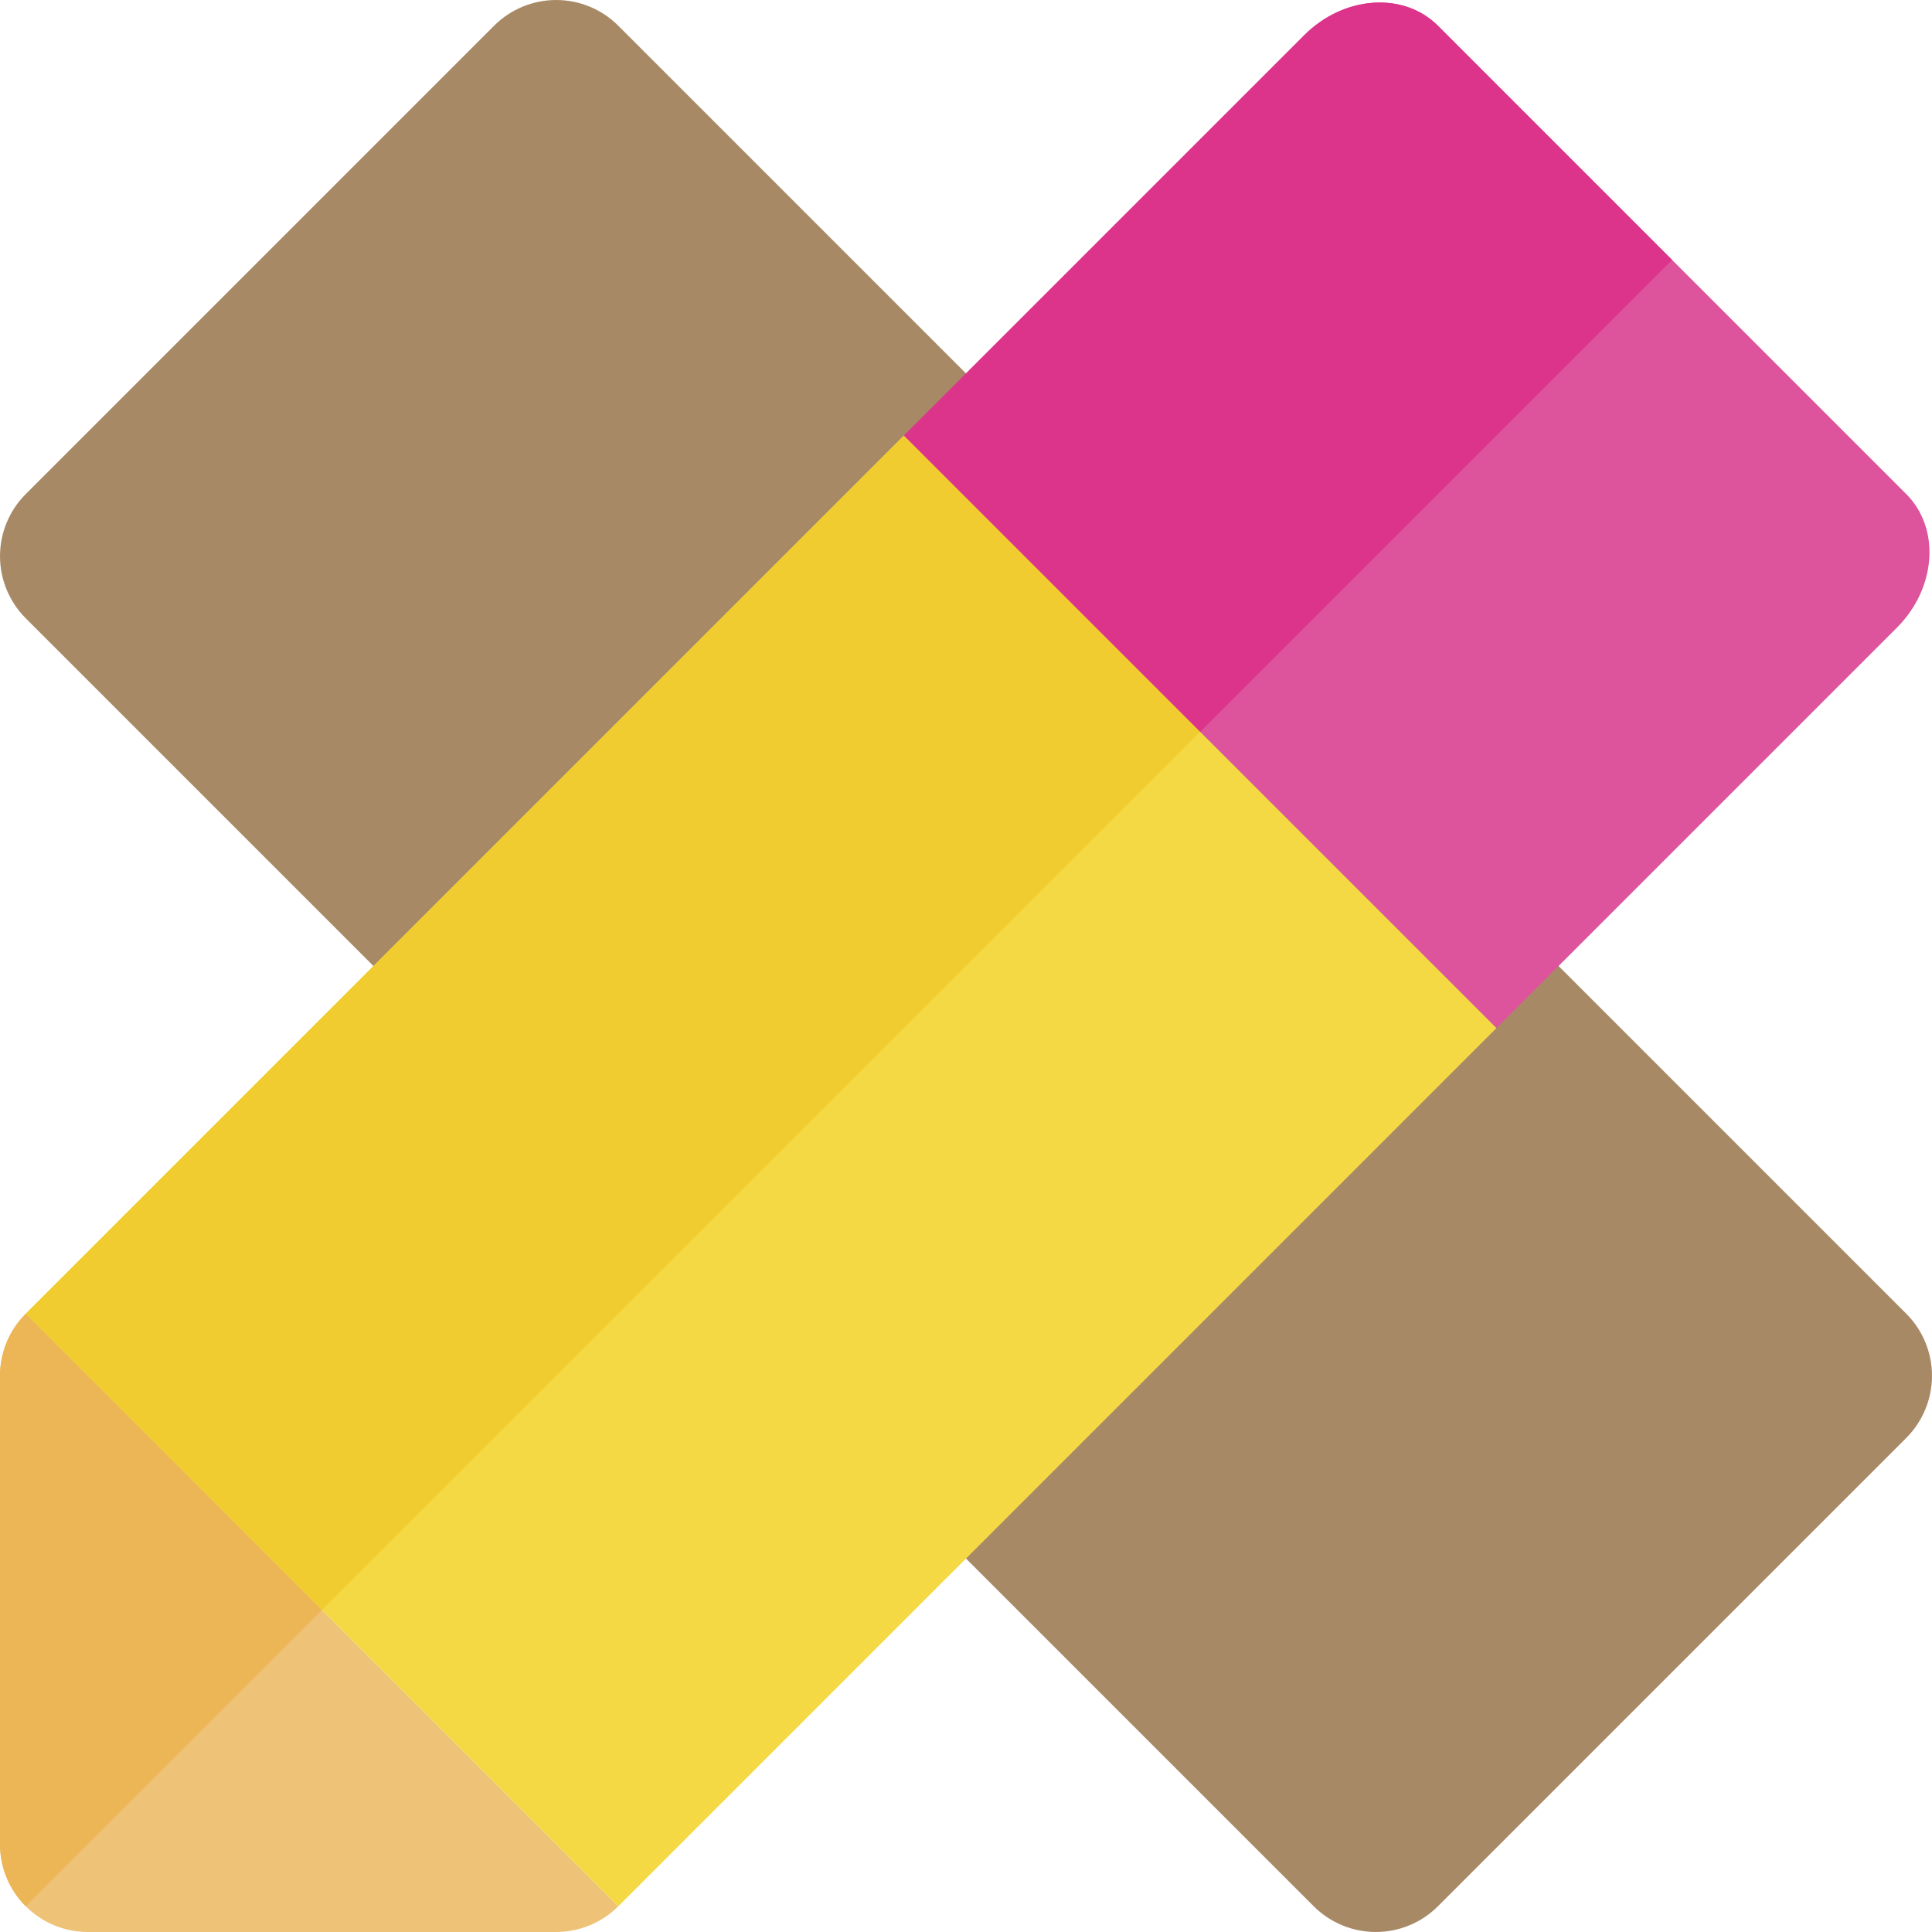 <?xml version="1.0" encoding="iso-8859-1"?>
<!-- Generator: Adobe Illustrator 19.0.0, SVG Export Plug-In . SVG Version: 6.00 Build 0)  -->
<svg version="1.1" id="Layer_1" xmlns="http://www.w3.org/2000/svg" xmlns:xlink="http://www.w3.org/1999/xlink" x="0px" y="0px"
	 viewBox="0 0 512 512" style="enable-background:new 0 0 512 512;" xml:space="preserve">
<path style="fill:#A78966;" d="M348.152,505.181c4.364,4.364,10.283,6.816,16.455,6.816s12.092-2.453,16.455-6.816l124.12-124.12
	c4.364-4.364,6.817-10.285,6.817-16.457c0-6.172-2.451-12.092-6.817-16.455L163.851,6.816C159.489,2.451,153.57,0,147.396,0
	c-6.173,0-12.092,2.451-16.455,6.816L6.82,130.936c-4.366,4.364-6.817,10.285-6.817,16.457c0,6.172,2.451,12.091,6.817,16.457"/>
<path style="fill:#DD539C;" d="M505.181,130.939l-62.06-62.06l-62.06-62.06c-9.087-9.09-24.94-7.972-35.402,2.49L239.543,115.424
	l32.912,32.912l45.603,45.605l45.605,45.603l32.912,32.912l106.115-106.114C513.156,155.878,514.271,140.026,505.181,130.939z"/>
<path style="fill:#EFC377;" d="M85.333,426.667L6.819,348.15C2.451,352.516,0.003,358.432,0,364.607l0.003,55.24v68.878
	c0,6.431,2.607,12.246,6.816,16.457c4.211,4.209,10.029,6.816,16.457,6.816h68.876L147.393,512c6.173,0,12.094-2.454,16.457-6.816
	L85.333,426.667z"/>
<polygon style="fill:#F4D944;" points="363.665,239.548 318.059,193.941 272.455,148.338 239.545,115.424 6.819,348.15 
	85.333,426.667 163.85,505.184 256.002,413.031 272.457,396.576 288.914,380.117 337.237,331.796 396.574,272.455 "/>
<path style="fill:#ECB555;" d="M6.819,348.15C2.451,352.516,0.003,358.432,0,364.607l0.003,55.238v68.879
	c0,6.431,2.607,12.246,6.816,16.457l78.514-78.514L6.819,348.15z"/>
<g>
	<polygon style="fill:#F1CC30;" points="318.059,193.941 272.455,148.338 239.545,115.424 6.819,348.15 85.333,426.667 	"/>
	<polygon style="fill:#F1CC30;" points="288.914,380.117 272.457,396.576 256.002,413.031 256.002,413.031 337.237,331.796 	"/>
</g>
<path style="fill:#DB348A;" d="M318.059,193.941L443.121,68.879l-62.06-62.06c-9.087-9.09-24.94-7.972-35.402,2.49L239.543,115.424
	l32.912,32.912L318.059,193.941z"/>
<g>
</g>
<g>
</g>
<g>
</g>
<g>
</g>
<g>
</g>
<g>
</g>
<g>
</g>
<g>
</g>
<g>
</g>
<g>
</g>
<g>
</g>
<g>
</g>
<g>
</g>
<g>
</g>
<g>
</g>
</svg>
